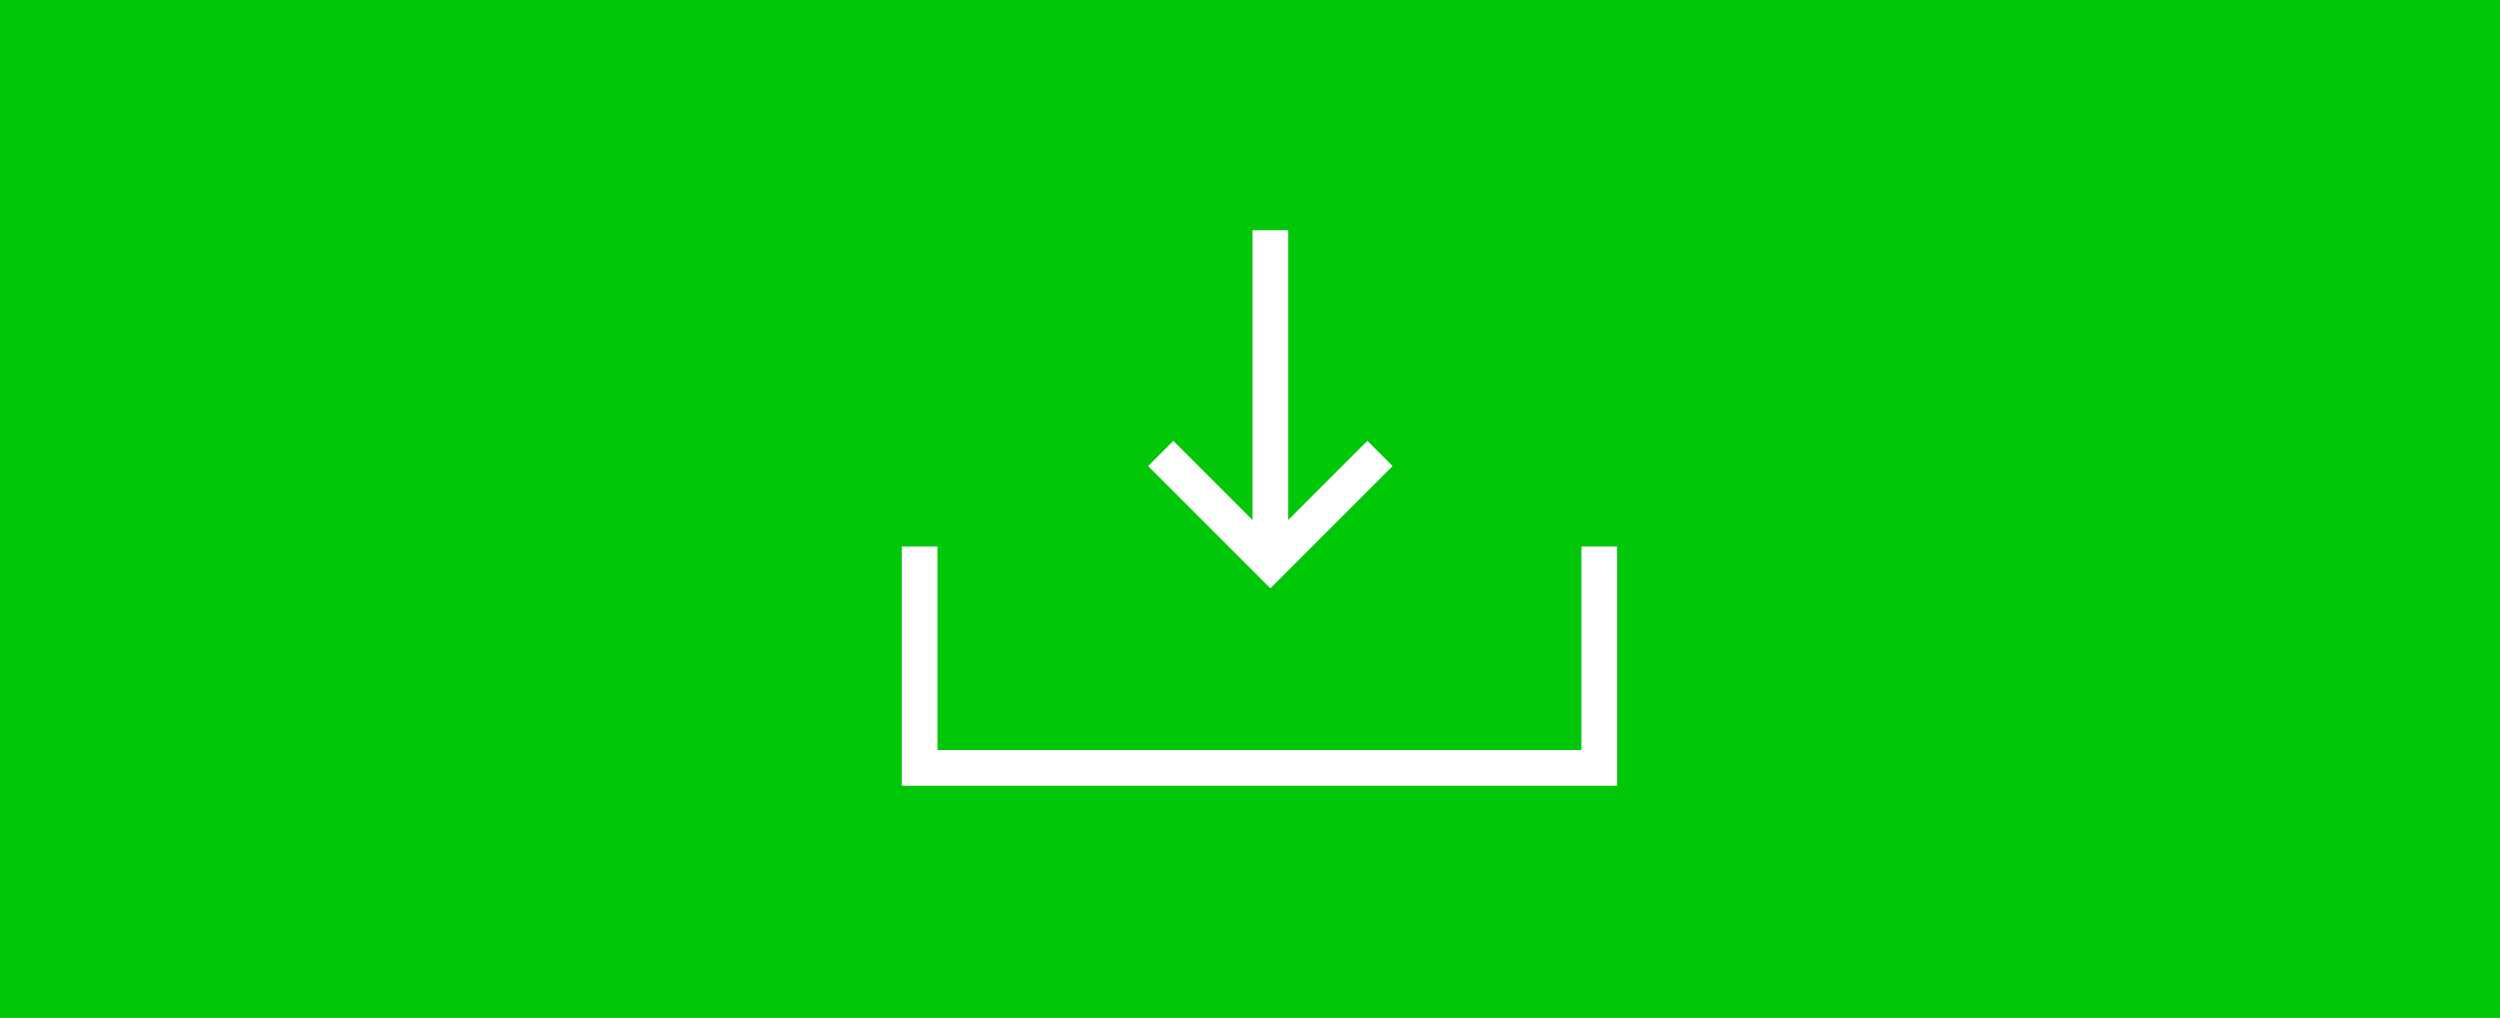 <svg xmlns="http://www.w3.org/2000/svg" width="140" height="57" viewBox="0 0 140 57">
  <g id="グループ_140" data-name="グループ 140" transform="translate(-570 -7713)">
    <rect id="長方形_76" data-name="長方形 76" width="140" height="57" transform="translate(570 7713)" fill="#00c708"/>
    <g id="グループ_139" data-name="グループ 139">
      <path id="パス_359" data-name="パス 359" d="M908.168,7722.379v12.4h38.059v-12.4" transform="translate(-286.668 21.223)" fill="none" stroke="#fff" stroke-width="2"/>
      <g id="グループ_138" data-name="グループ 138" transform="translate(0.5 3)">
        <path id="パス_360" data-name="パス 360" d="M595,7699.564v18.606" transform="translate(45.64 23.33)" fill="none" stroke="#fff" stroke-width="2"/>
        <path id="パス_361" data-name="パス 361" d="M8.684,0V8.684H0" transform="translate(640.64 7729.252) rotate(45)" fill="none" stroke="#fff" stroke-width="2"/>
      </g>
    </g>
  </g>
</svg>
